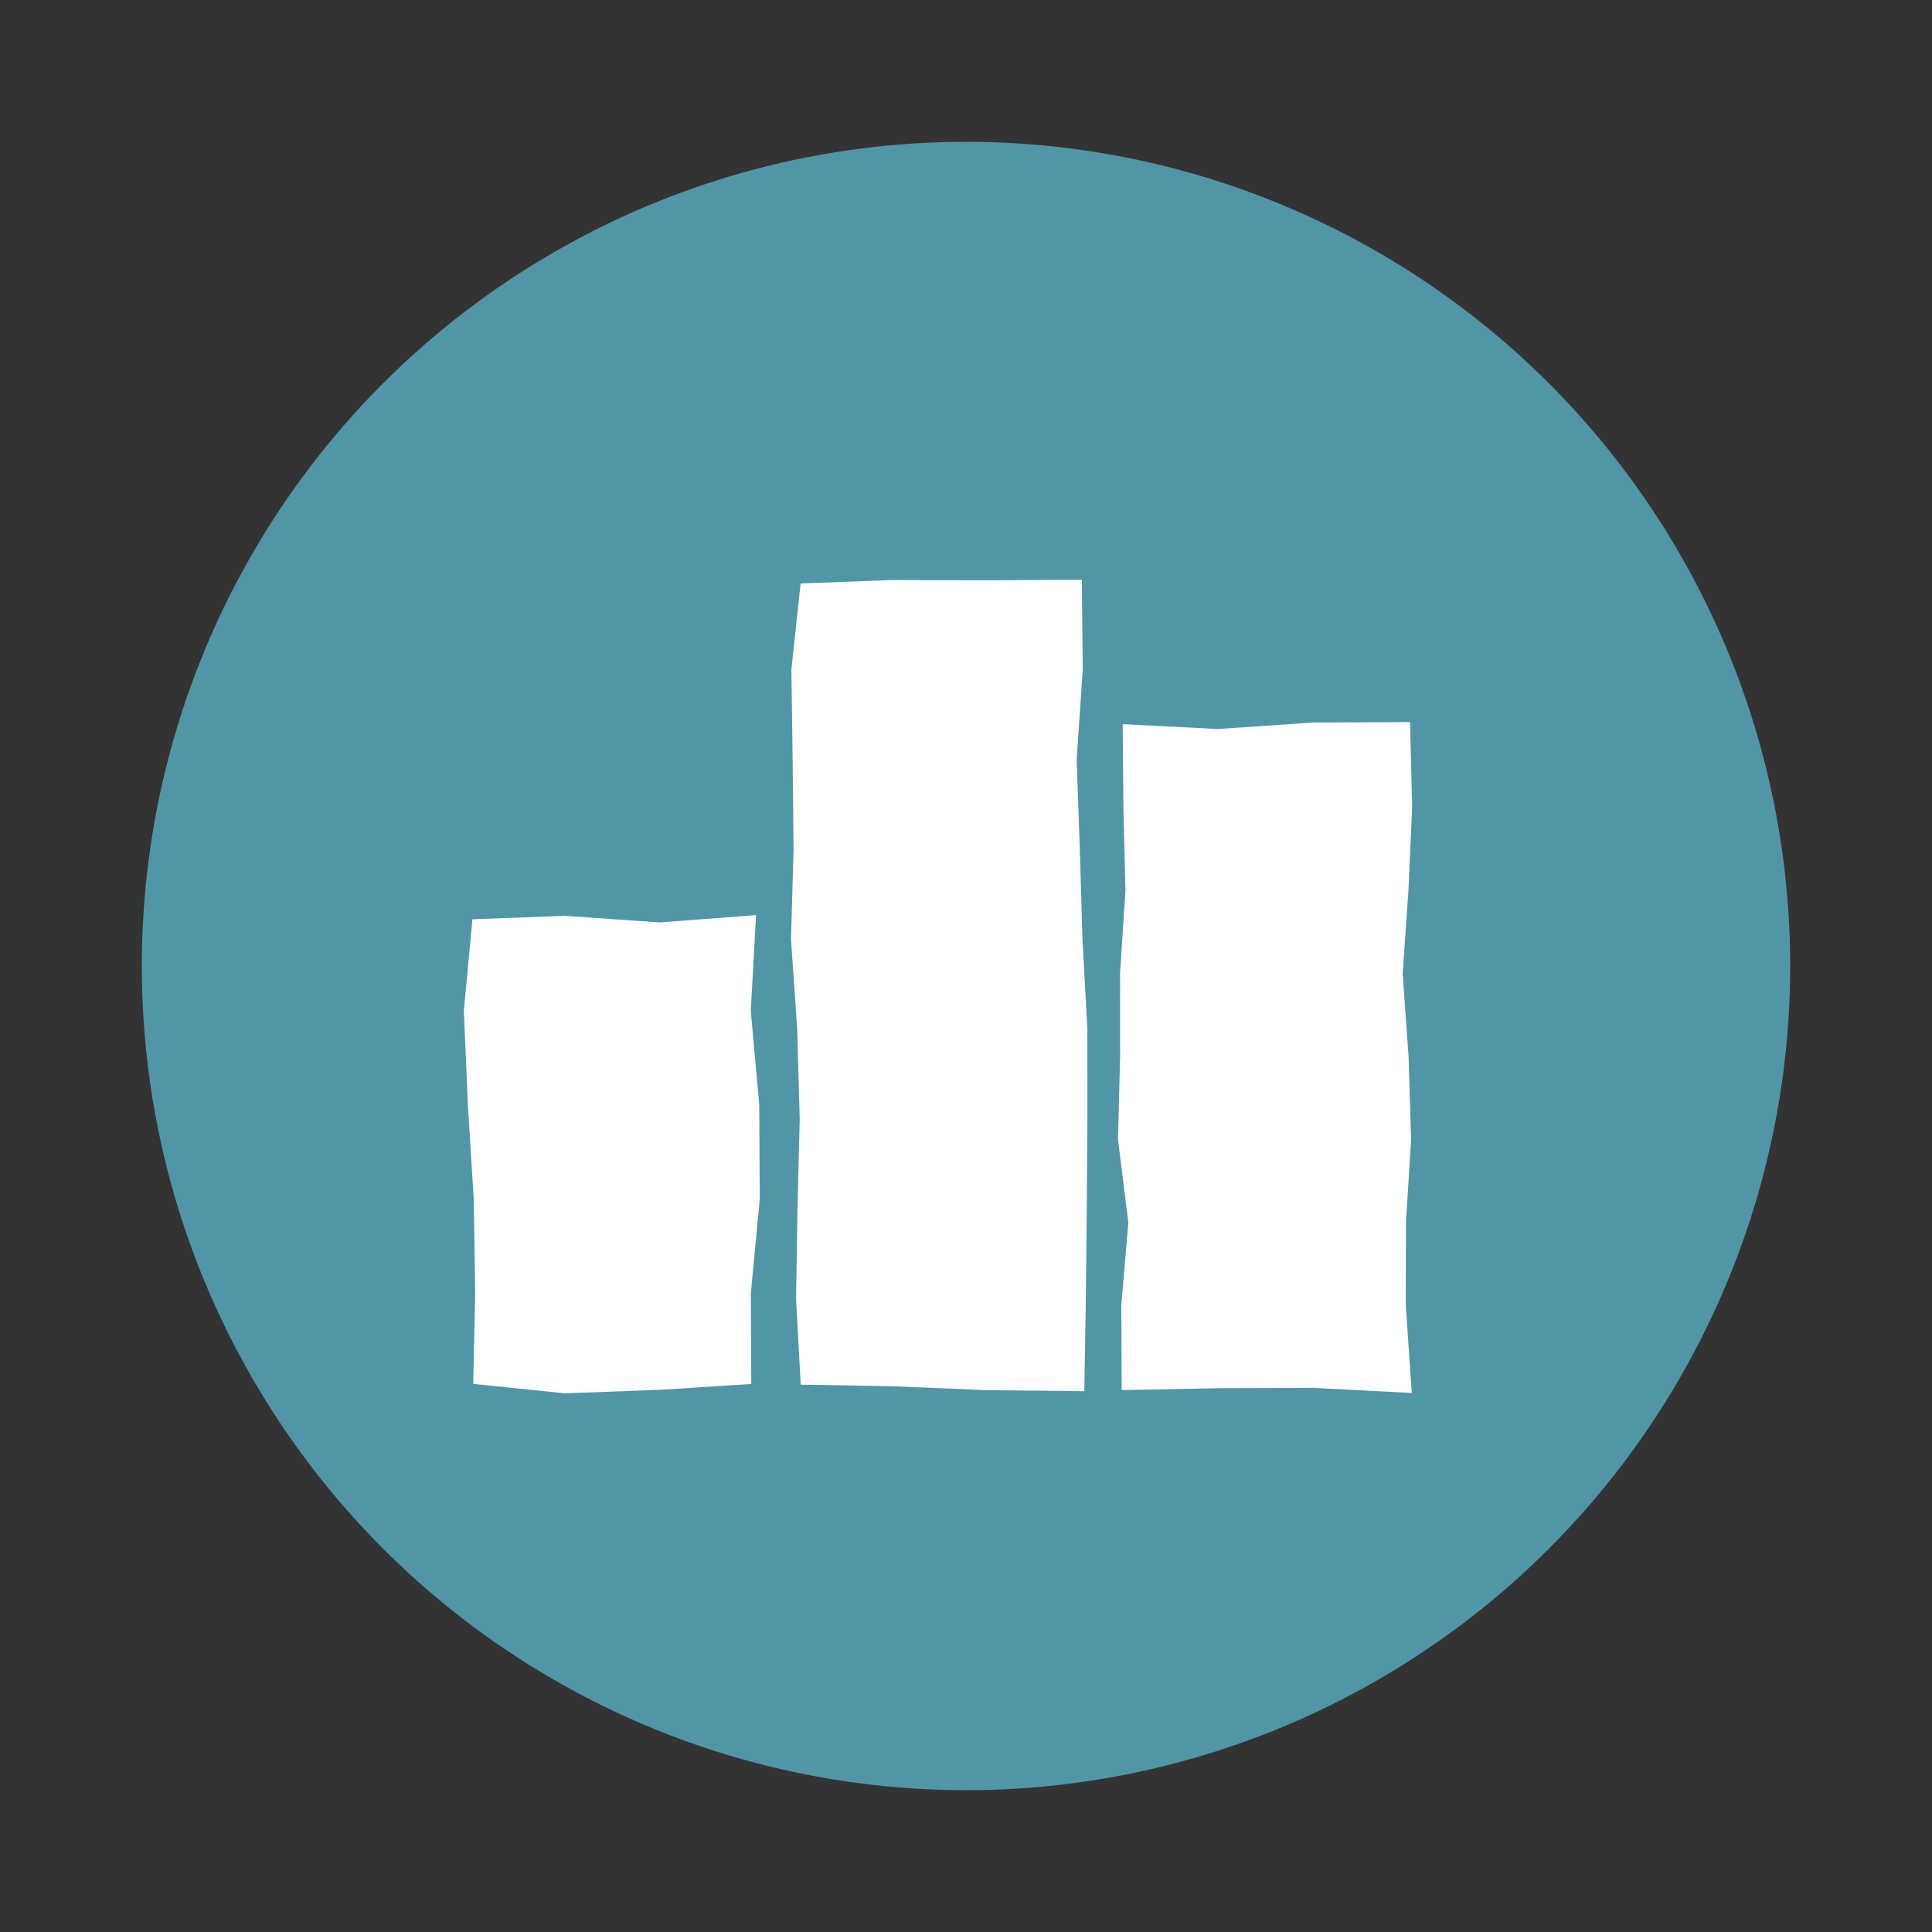 <svg id="Layer_1" data-name="Layer 1" xmlns="http://www.w3.org/2000/svg" viewBox="0 0 800 800"><rect x="0" y="0" width="800" height="800" fill="#333333" stroke="none"/><defs><style>.cls-1{fill:#5196a6;}.cls-2{fill:#fff;}</style></defs><title>Artboard 134</title><circle class="cls-1" cx="400" cy="400" r="341.28"/><polygon class="cls-2" points="311.08 573.07 273.17 575.49 233.84 576.94 195.94 573.04 196.77 535.5 196.17 496.5 193.73 457.51 192.07 418.5 195.64 380.65 233.83 379.23 273.17 381.96 313.07 378.92 310.88 418.5 314.38 457.5 314.6 496.49 310.91 535.47 311.08 573.07"/><polygon class="cls-2" points="448.99 576.05 408.67 575.65 369.33 574 331.56 573.35 329.64 537.78 330.23 500.56 331.15 463.34 330.11 426.12 327.54 388.9 328.6 351.68 328.21 314.45 327.7 277.23 331.52 241.6 369.33 240.19 408.67 240.3 447.96 240.04 448.35 277.22 445.82 314.44 447.12 351.66 448.23 388.88 450.25 426.1 450.27 463.32 450.01 500.55 449.63 537.75 448.99 576.05"/><polygon class="cls-2" points="584.58 576.8 543.67 574.68 504.33 574.83 464.47 575.61 464.29 540.63 467.23 506.26 462.94 471.89 463.81 437.51 463.79 403.13 466.03 368.76 465.18 334.38 464.88 299.86 504.33 301.87 543.66 299.19 583.87 299 584.74 334.37 583.2 368.74 580.81 403.11 583.26 437.49 584.31 471.87 582.17 506.24 582.11 540.64 584.58 576.8"/></svg>